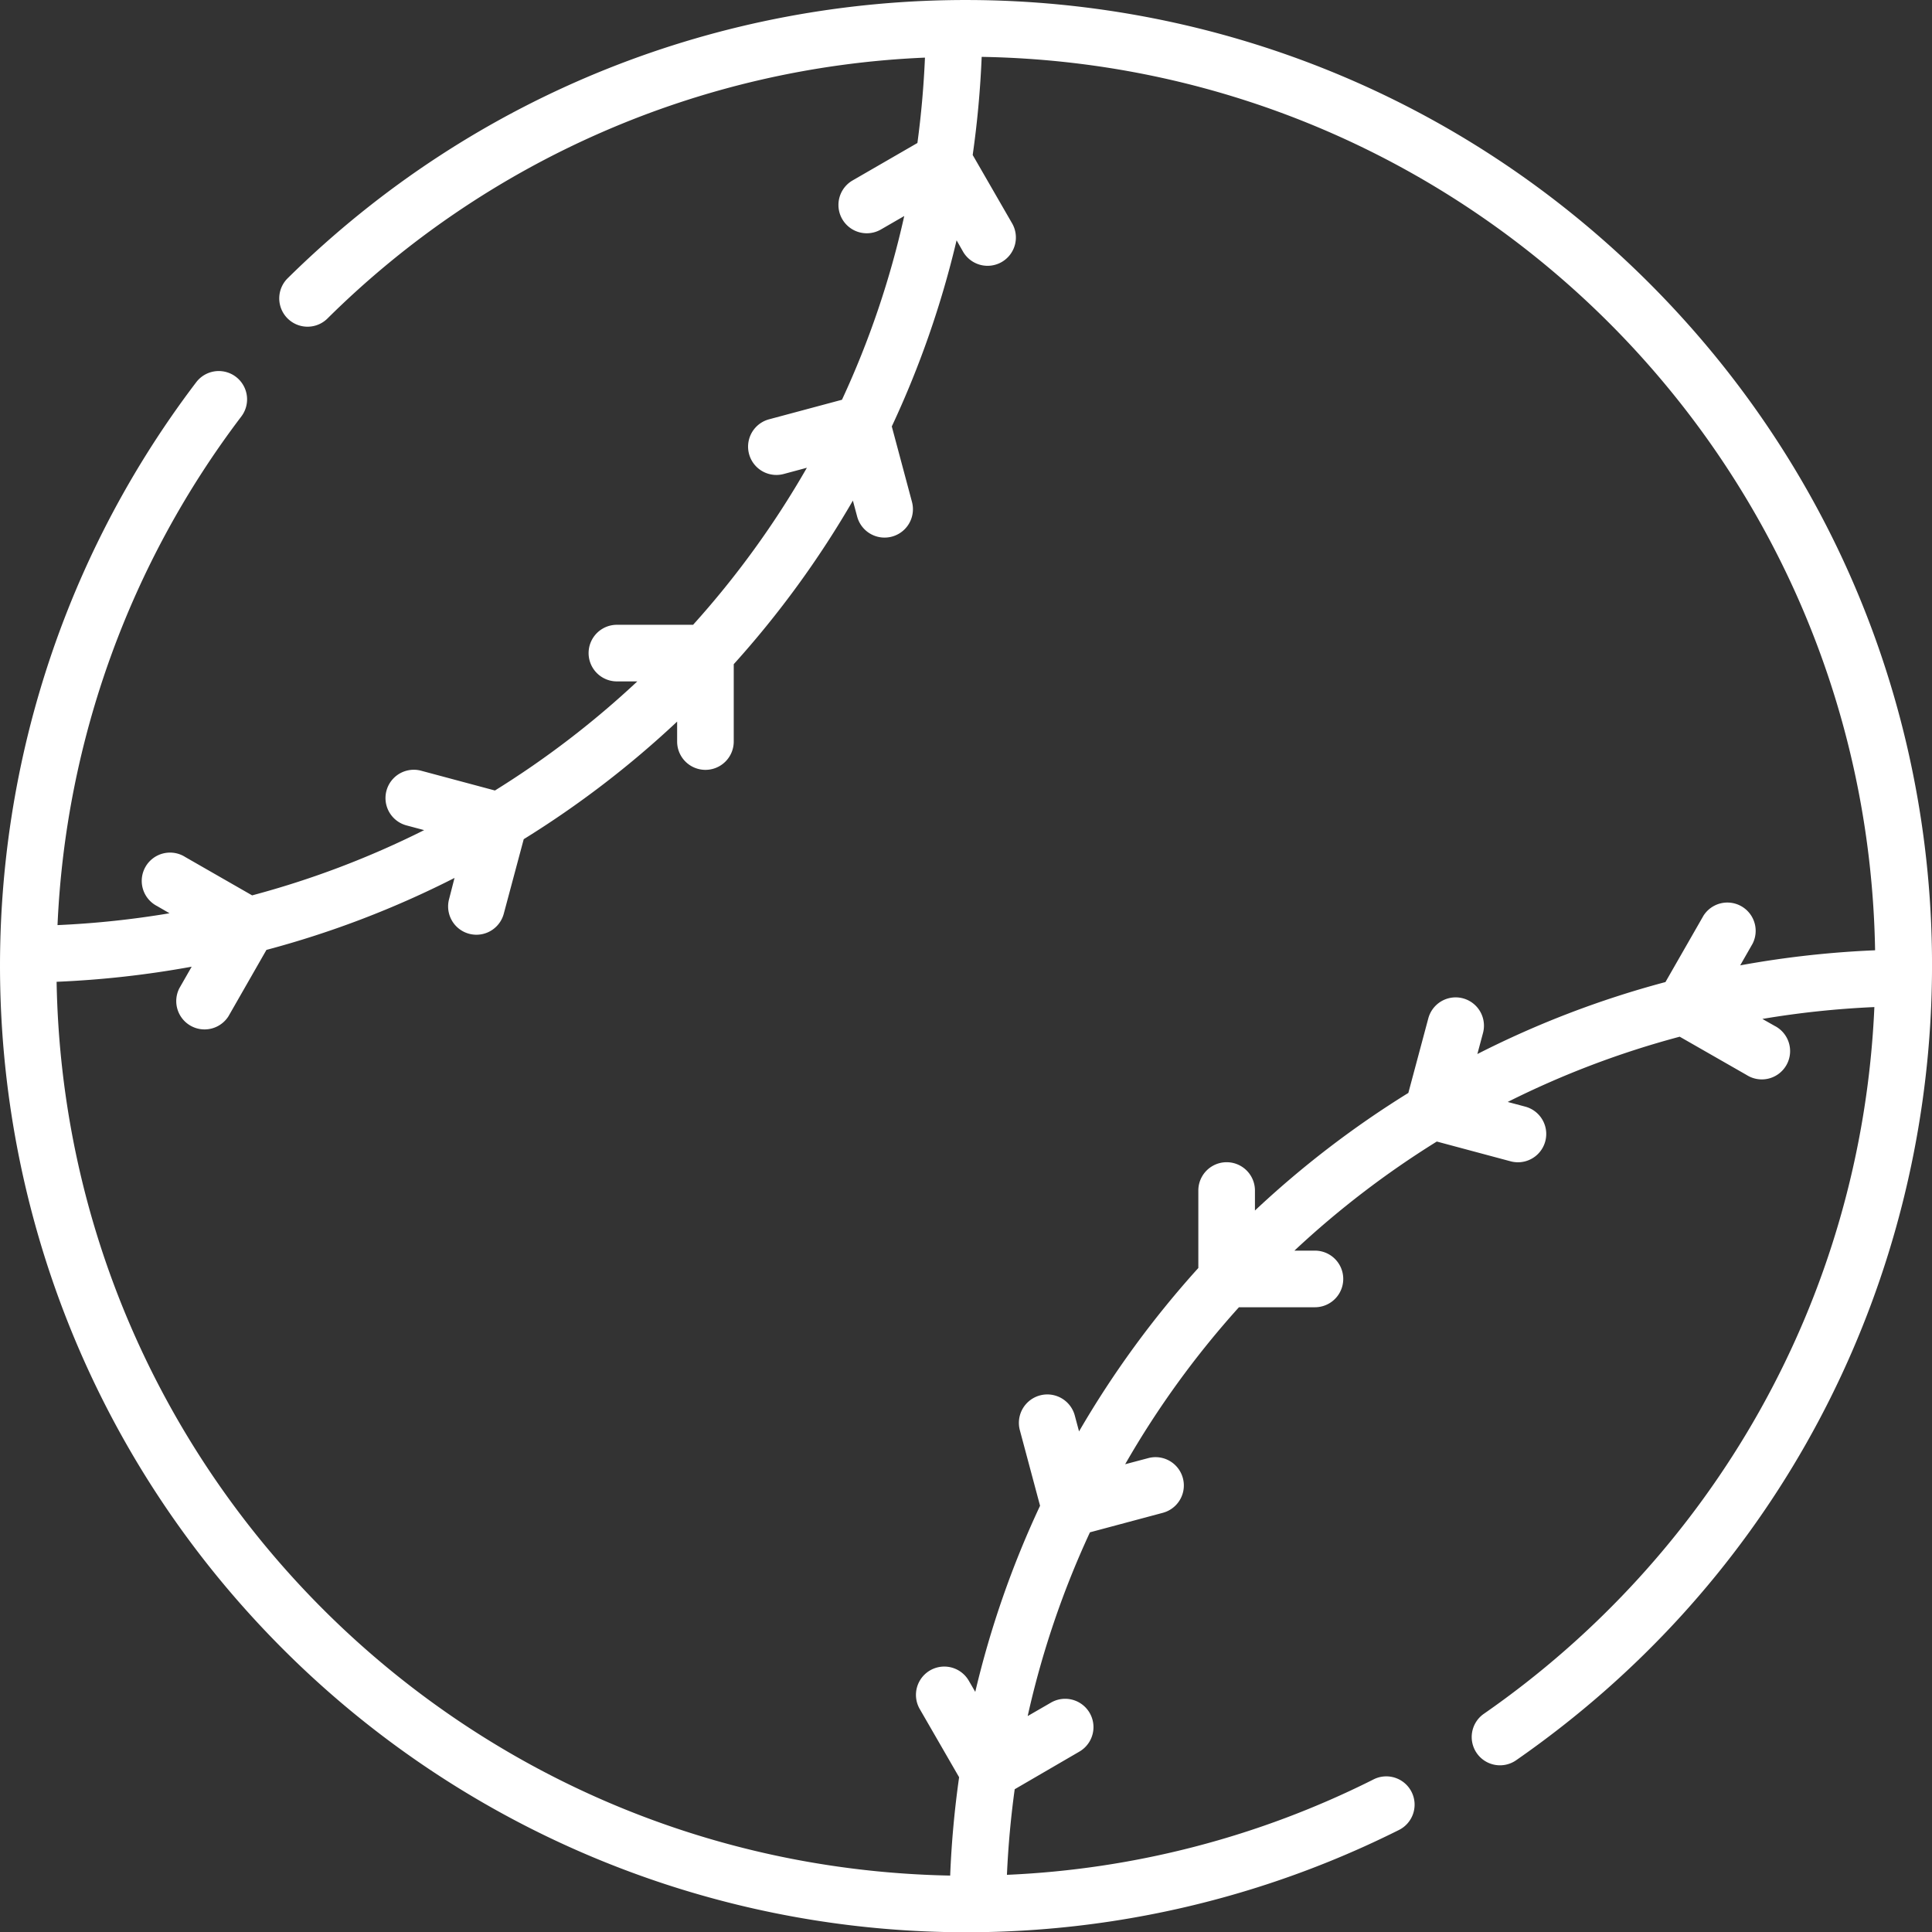<svg xmlns="http://www.w3.org/2000/svg" viewBox="0 0 511.95 512"><rect x="0" y="0" width="511.95" height="512" fill="#333333" stroke="none"/><defs><style>.cls-1{fill:#fff;}</style></defs><title>baseballw</title><g id="Layer_2" data-name="Layer 2"><g id="Capa_1" data-name="Capa 1"><path class="cls-1" d="M437,75C337.52-24.43,176.4-25.16,76.14,73.82A7.5,7.5,0,0,0,86.68,84.49,239.24,239.24,0,0,1,245.1,15.27q-.49,11.42-2,22.62l-17.17,9.92a7.5,7.5,0,1,0,7.5,13l6.18-3.57a238.16,238.16,0,0,1-16.5,48.69l-19.32,5.18a7.5,7.5,0,1,0,3.88,14.49l6.14-1.65a240.94,240.94,0,0,1-30.15,41.61H163.47a7.5,7.5,0,0,0,0,15h5.41a242,242,0,0,1-37.73,28.91l-19.56-5.24a7.5,7.5,0,0,0-3.88,14.49l4.68,1.25a238.43,238.43,0,0,1-45.58,17.29L49.09,227.1a7.5,7.5,0,1,0-7.45,13L44.92,242a243.47,243.47,0,0,1-29.68,3.14,240.41,240.41,0,0,1,48.7-134.77A7.5,7.5,0,1,0,52,101.28C-24.57,202-16.3,345.72,75,437a256,256,0,0,0,295.53,48,7.5,7.5,0,1,0-6.71-13.41,239.37,239.37,0,0,1-97,25.21q.51-11.44,2.06-22.68L286,464.16a7.5,7.5,0,1,0-7.5-13l-6.18,3.57a239.18,239.18,0,0,1,16.5-48.69l19.32-5.17a7.5,7.5,0,1,0-3.88-14.49L298.15,388a241.25,241.25,0,0,1,30.15-41.6h20.14a7.5,7.5,0,0,0,0-15H343a242,242,0,0,1,37.73-28.91l19.56,5.24a7.5,7.5,0,0,0,3.88-14.49L399.52,292a238.43,238.43,0,0,1,45.58-17.29l17.72,10.14a7.5,7.5,0,1,0,7.45-13L467,270a241.5,241.5,0,0,1,29.68-3.14c-3.43,77.78-43.45,145.57-103.48,187.27a7.49,7.49,0,1,0,8.55,12.31C533.09,375.21,549.79,187.84,437,75Zm24.14,180.78,3.26-5.7a7.5,7.5,0,0,0-13-7.45l-10.08,17.6a253.41,253.41,0,0,0-49.84,19.07l1.49-5.57a7.5,7.5,0,1,0-14.49-3.88l-5.29,19.76a256.7,256.7,0,0,0-40.65,31.16v-5.3a7.5,7.5,0,0,0-15,0V336a256.69,256.69,0,0,0-31.61,43.3l-1.13-4.22A7.5,7.5,0,0,0,270.25,379l5.35,20a253.19,253.19,0,0,0-17.17,49.32l-1.71-2.95a7.5,7.5,0,0,0-13,7.5l10.43,18.07A258.55,258.55,0,0,0,251.78,497C121.44,494.5,17.26,389.6,15,260.16a259.17,259.17,0,0,0,35.79-4l-3.26,5.7a7.5,7.5,0,0,0,13,7.45l10.07-17.6a253.41,253.41,0,0,0,49.84-19.07L119,238.25a7.5,7.5,0,0,0,14.49,3.88l5.29-19.76a256.7,256.7,0,0,0,40.65-31.16v5.29a7.5,7.5,0,0,0,15,0V176A256.69,256.69,0,0,0,226,132.65l1.13,4.22A7.5,7.5,0,0,0,241.66,133l-5.35-20a253.65,253.65,0,0,0,17.17-49.32l1.71,3a7.5,7.5,0,0,0,13-7.5L257.75,41.07a260.49,260.49,0,0,0,2.38-26c129.8,2.2,234.55,106.78,236.74,236.74a258.85,258.85,0,0,0-35.78,4Z"/></g></g></svg>